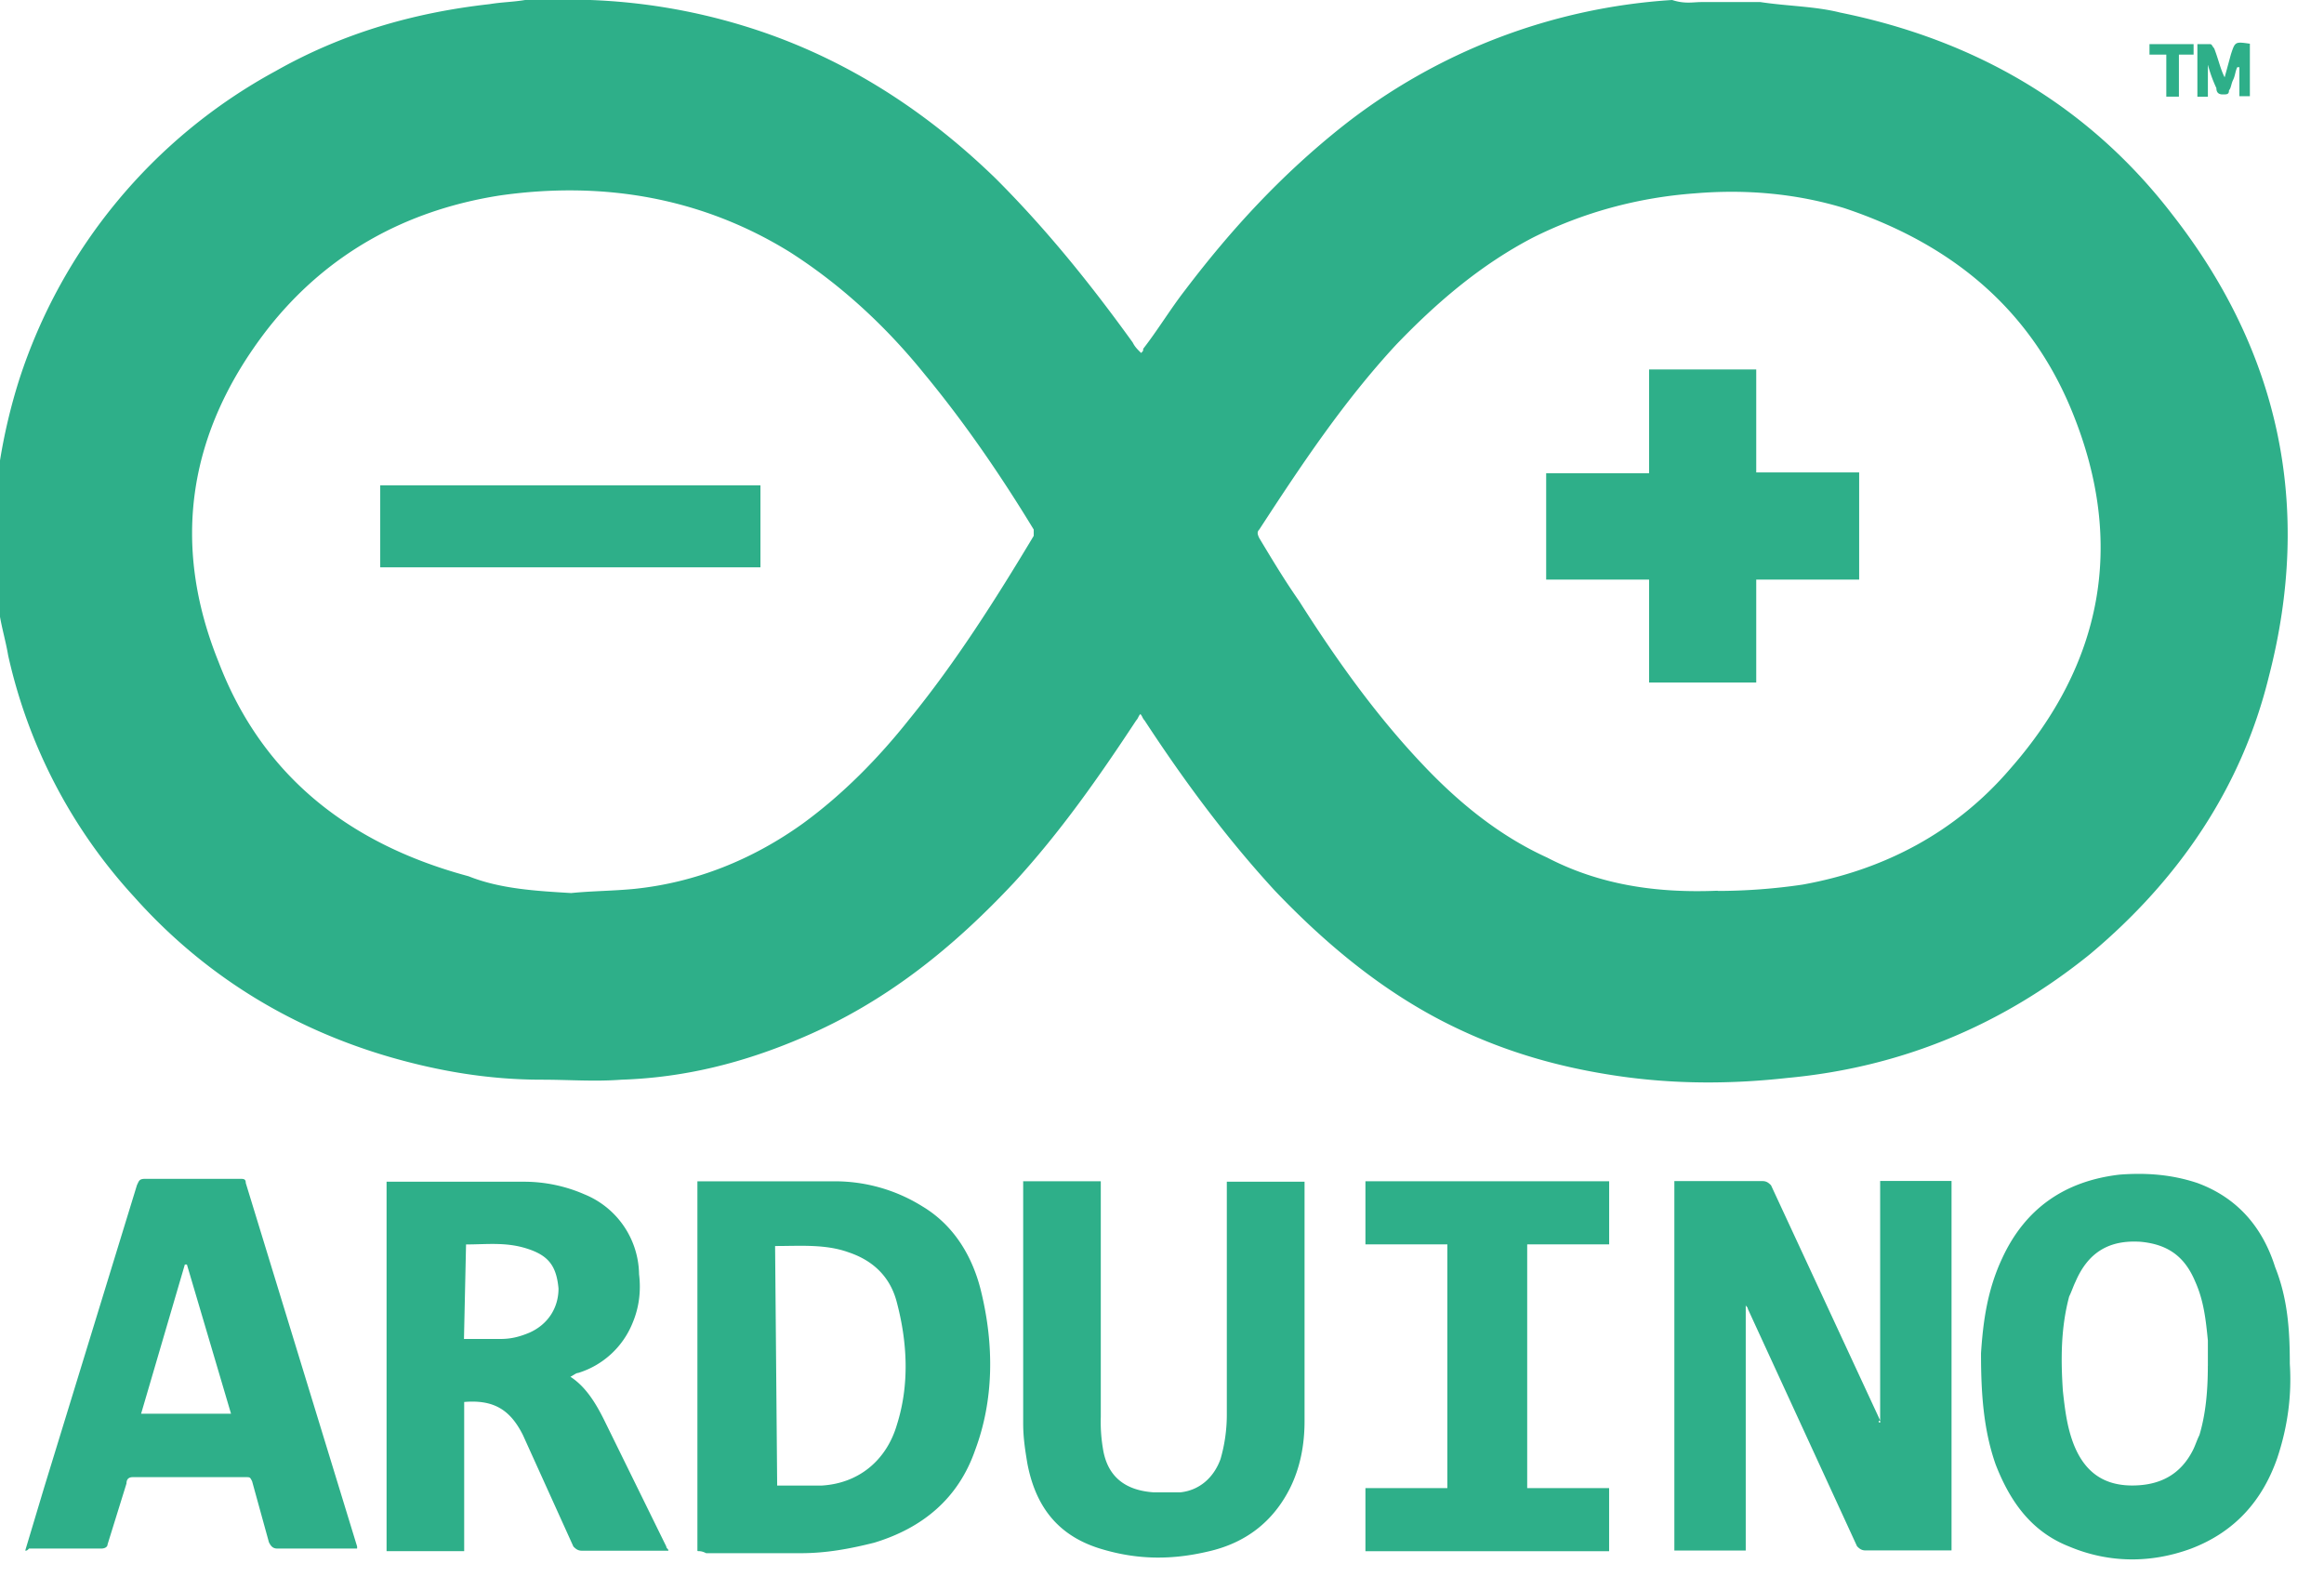 <svg xmlns="http://www.w3.org/2000/svg" width="56" height="38" fill="#2eaf89"><path d="M41.002.05h1.417c.658.1 1.316.1 1.924.253 3.24.658 5.973 2.227 7.998 4.86 2.582 3.3 3.392 7.036 2.33 11.136-.658 2.683-2.177 4.9-4.303 6.682-2.126 1.72-4.556 2.733-7.3 2.987-1.367.152-2.733.152-4.1-.05s-2.632-.557-3.898-1.164c-1.67-.8-3.088-1.974-4.353-3.3-1.164-1.266-2.177-2.632-3.138-4.1-.05-.05-.05-.1-.1-.152-.05.05-.05.1-.1.152-.9 1.367-1.822 2.683-2.936 3.898-1.468 1.57-3.088 2.885-5.113 3.746-1.417.607-2.835.962-4.353 1.012-.658.05-1.265 0-1.924 0-1.266 0-2.48-.203-3.695-.557-2.38-.7-4.455-1.974-6.125-3.847a12.65 12.65 0 0 1-3.037-5.82c-.05-.304-.152-.658-.202-.962V11.13A13.65 13.65 0 0 1 .46 9.155a13.02 13.02 0 0 1 6.176-7.44C8.25.8 9.972.304 11.794.1c.304-.05.557-.05.86-.1h1.57a14.45 14.45 0 0 1 3.645.607c2.328.7 4.353 1.974 6.125 3.695 1.215 1.215 2.278 2.53 3.3 3.948.05.1.1.152.203.253.05-.05.05-.05.05-.1.354-.456.658-.962 1.012-1.417 1.114-1.468 2.328-2.784 3.796-3.948A14.27 14.27 0 0 1 40.293 0c.304.1.506.05.7.05zM13.77 21.513c.506-.05 1.012-.05 1.52-.1 1.468-.152 2.835-.7 4.05-1.57.962-.7 1.822-1.57 2.582-2.53 1.114-1.367 2.075-2.885 2.987-4.404v-.152c-.8-1.316-1.67-2.582-2.632-3.746-.9-1.114-1.974-2.126-3.24-2.936-2.126-1.316-4.505-1.72-6.986-1.367-2.278.354-4.2 1.417-5.62 3.24-1.873 2.43-2.33 5.113-1.164 7.998 1.063 2.784 3.2 4.404 6.024 5.163.76.304 1.62.354 2.48.405zm27.638-.05a14.16 14.16 0 0 0 2.025-.152c1.974-.354 3.695-1.265 5-2.784 2.227-2.53 2.784-5.416 1.52-8.555-1.012-2.53-2.936-4.1-5.518-4.96-1.164-.354-2.38-.456-3.594-.354-1.367.1-2.683.456-3.898 1.063-1.266.658-2.328 1.57-3.3 2.582-1.265 1.367-2.278 2.885-3.3 4.455-.05.05-.05.1 0 .203.304.506.607 1.012.962 1.52.9 1.417 1.873 2.784 3.037 4 .86.9 1.822 1.67 2.936 2.177 1.265.658 2.632.86 4.1.8zm3.897 12.807v-5.82h1.72v8.9H44.95c-.1 0-.152-.05-.202-.1l-2.632-5.72c0-.05-.05-.05-.05-.1v5.923h-1.72v-8.9h2.126c.1 0 .152.05.203.1l2.632 5.67c-.05 0-.05.05 0 .05zm-28.5 3.088v-8.9h3.3a3.98 3.98 0 0 1 2.126.607c.76.456 1.215 1.215 1.417 2.075.304 1.266.304 2.582-.152 3.797-.405 1.164-1.265 1.873-2.43 2.227-.607.152-1.164.253-1.772.253h-2.278c-.1-.05-.152-.05-.202-.05zm1.923-1.57h1.063c.9-.05 1.57-.607 1.822-1.468.304-.962.253-1.974 0-2.936-.152-.607-.557-1.012-1.164-1.215-.557-.202-1.164-.152-1.772-.152l.05 5.77zm-5-2.632c.405.253.658.7.86 1.114l1.468 2.987c0 .05.05.05.05.1H14.02c-.1 0-.152-.05-.203-.1l-1.215-2.683c-.304-.608-.7-.86-1.417-.8v3.594h-1.87v-8.9h3.3a3.63 3.63 0 0 1 1.468.304 2.11 2.11 0 0 1 1.316 1.924c.05.405 0 .8-.152 1.164a2.07 2.07 0 0 1-1.316 1.215c-.05 0-.1.05-.202.1 0-.05 0 0 0 0zm-2.53-.9h.86c.253 0 .456-.05.7-.152.455-.203.7-.607.7-1.063-.05-.557-.253-.8-.76-.962s-.962-.1-1.468-.1l-.05 2.278zm43.978.596c.05.76-.05 1.52-.304 2.278-.354 1.012-1.012 1.772-2.075 2.177-.962.354-1.974.354-2.936-.05-.9-.354-1.417-1.063-1.772-1.974-.304-.86-.354-1.772-.354-2.683.05-.76.152-1.52.506-2.278.557-1.215 1.52-1.873 2.835-2.025.658-.05 1.266 0 1.873.202.962.354 1.57 1.063 1.873 2.025.304.76.354 1.52.354 2.33zm-1.974.05v-.608c-.05-.506-.1-.962-.304-1.417-.253-.607-.658-.9-1.316-.962-.76-.05-1.265.253-1.57.962-.05.1-.1.253-.152.354-.203.76-.203 1.52-.152 2.278.05.456.1.86.253 1.265.253.658.7 1.012 1.417 1.012.658 0 1.164-.253 1.468-.86.05-.1.1-.253.152-.354.152-.506.203-1.063.203-1.67zM.607 37.357l.456-1.52L3.3 28.55c.05-.1.05-.152.202-.152H5.77c.1 0 .152 0 .152.1l2.683 8.757v.05H6.682c-.1 0-.152-.05-.202-.152l-.405-1.468c-.05-.1-.05-.1-.152-.1H3.2c-.1 0-.152.05-.152.152l-.456 1.468c0 .05-.05.1-.152.1H.7c-.05.05-.05.05-.1.05zm4.96-3.3l-1.063-3.594h-.05L3.4 34.057h2.177zm19.085-5.6h1.873v5.67a3.89 3.89 0 0 0 .05.76c.1.658.506 1.012 1.215 1.063h.658c.456-.05.8-.354.962-.8a3.85 3.85 0 0 0 .152-1.063v-5.62h1.873v5.77c0 .557-.1 1.114-.354 1.62-.405.8-1.063 1.316-1.974 1.52-.86.202-1.67.202-2.53-.05-1.063-.304-1.62-1.012-1.822-2.075-.05-.304-.1-.607-.1-.962v-5.82zm14.123 0v1.52H36.8v5.872h1.974v1.52h-5.872v-1.52h1.974v-5.872h-1.974v-1.52h5.872zM53.202 1.57v.76h-.253V1.063h.304c.05 0 .05.05.1.1.1.253.152.506.253.7l.152-.557c.1-.304.1-.304.456-.253v1.265h-.253v-.7h-.05c-.05.1-.05.202-.1.304s-.05.202-.1.253c0 .1-.05.1-.152.1s-.152-.05-.152-.152a3.35 3.35 0 0 1-.203-.557zM52.2 1.316h-.405v-.253h1.063v.253h-.354v1.012H52.2V1.316zM9.162 13.667v-1.974h9.162v1.974H9.162zM39.737 11.4V8.9h2.582v2.48h2.48v2.582h-2.48v2.48h-2.582v-2.48h-2.48V11.4h2.48z"/></svg>